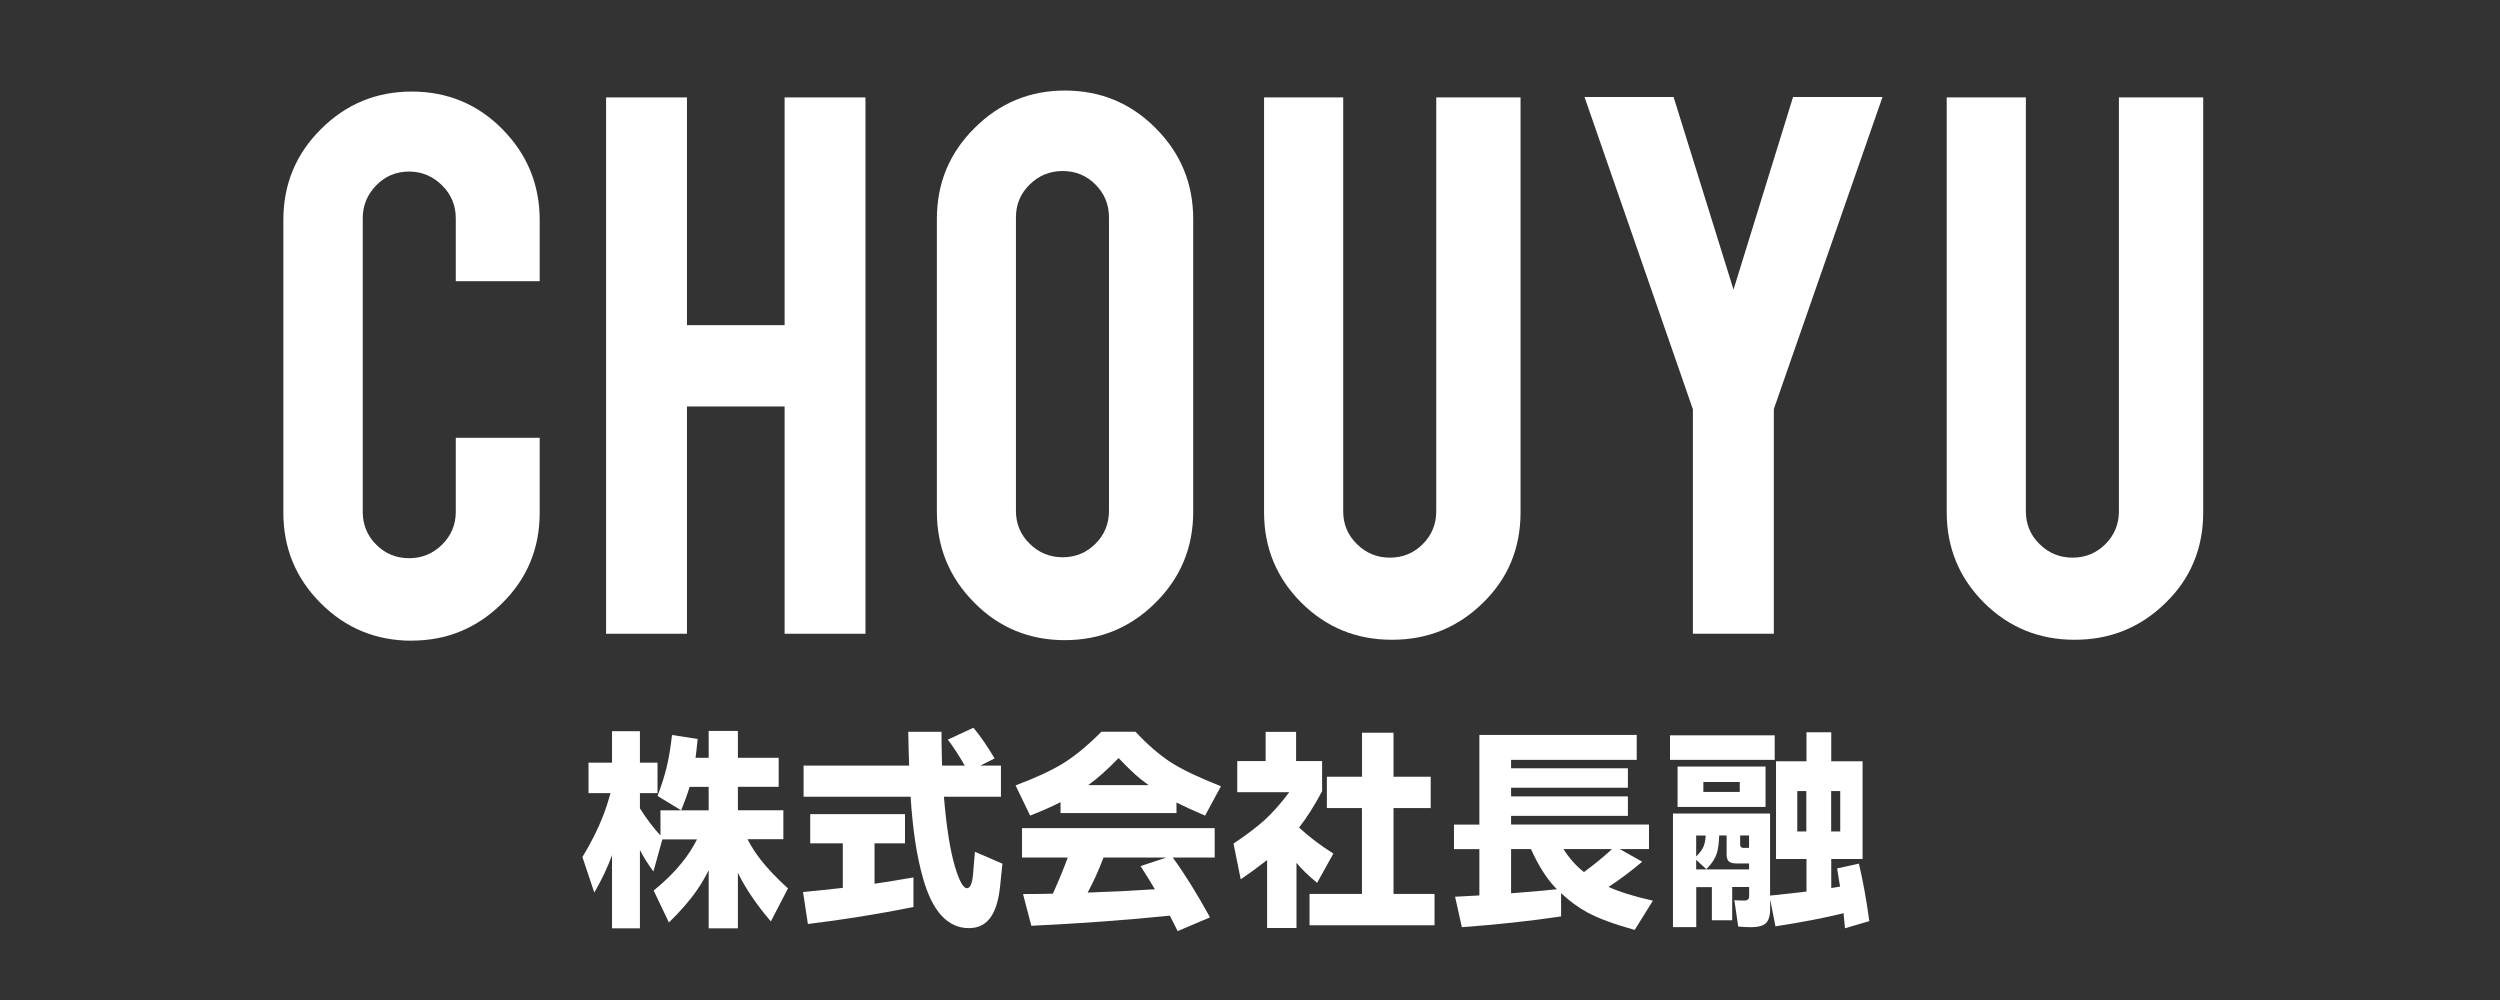 <?xml version="1.0" encoding="UTF-8"?>
<svg id="_レイヤー_1" data-name="レイヤー_1" xmlns="http://www.w3.org/2000/svg" version="1.1" viewBox="0 0 320 128">
  <rect x="0" y="0" width="320" height="128" fill="#333333" stroke="none"/>
  <!-- Generator: Adobe Illustrator 29.5.1, SVG Export Plug-In . SVG Version: 2.1.0 Build 141)  -->
  <defs>
    <style>
      .st0 {
        fill: #fff;
      }
    </style>
  </defs>
  <g>
    <path class="st0" d="M52.7,82.01c-4.56,0-8.44-1.59-11.64-4.79s-4.79-7.06-4.79-11.59V28.15c0-4.56,1.6-8.44,4.83-11.64,3.21-3.2,7.09-4.79,11.61-4.79s8.44,1.6,11.61,4.83c3.17,3.21,4.76,7.09,4.76,11.61v7.83h-10.74v-8.05c0-1.64-.58-3.05-1.76-4.22-1.18-1.16-2.58-1.76-4.22-1.76s-3.05.58-4.2,1.76-1.73,2.58-1.73,4.22v37.58c0,1.64.58,3.05,1.73,4.2,1.15,1.15,2.55,1.73,4.2,1.73s3.05-.58,4.22-1.73c1.16-1.15,1.76-2.55,1.76-4.2v-9.48h10.74v9.59c0,4.56-1.6,8.44-4.83,11.61-3.21,3.17-7.06,4.76-11.56,4.76h0Z"/>
    <path class="st0" d="M87.93,52.03v29.09h-10.35V12.47h10.35v29.15h12.5V12.47h10.35v68.65h-10.35v-29.09h-12.5Z"/>
    <path class="st0" d="M136.3,11.59c4.56,0,8.44,1.6,11.64,4.83,3.2,3.21,4.79,7.09,4.79,11.61v37.48c0,4.56-1.6,8.44-4.83,11.64-3.21,3.2-7.09,4.79-11.61,4.79s-8.44-1.6-11.61-4.83c-3.18-3.21-4.76-7.09-4.76-11.61V28.02c0-4.56,1.6-8.44,4.83-11.64,3.21-3.2,7.06-4.79,11.56-4.79ZM141.95,27.82c0-1.64-.58-3.05-1.73-4.2s-2.55-1.73-4.2-1.73-3.05.58-4.22,1.73c-1.18,1.15-1.76,2.55-1.76,4.2v37.58c0,1.64.58,3.05,1.76,4.2,1.16,1.15,2.58,1.73,4.22,1.73s3.05-.58,4.2-1.73c1.15-1.15,1.73-2.55,1.73-4.2V27.82Z"/>
    <path class="st0" d="M178.17,81.89c-4.56,0-8.44-1.59-11.61-4.76s-4.76-7.03-4.76-11.56V12.47h10.13v52.98c0,1.64.58,3.05,1.76,4.2,1.16,1.15,2.58,1.73,4.22,1.73s3.05-.58,4.2-1.73,1.73-2.55,1.73-4.2V12.47h10.79v53.1c0,4.6-1.6,8.48-4.83,11.61-3.21,3.15-7.09,4.71-11.61,4.71h-.01Z"/>
    <path class="st0" d="M216.68,52.36l-13.86-39.94h11.4l7.67,24.65,7.62-24.65h11.45l-13.91,39.94v28.76h-10.36v-28.76h0Z"/>
    <path class="st0" d="M265.55,81.89c-4.56,0-8.44-1.59-11.61-4.76s-4.76-7.03-4.76-11.56V12.47h10.13v52.98c0,1.64.58,3.05,1.76,4.2,1.16,1.15,2.58,1.73,4.22,1.73s3.05-.58,4.2-1.73,1.73-2.55,1.73-4.2V12.47h10.79v53.1c0,4.6-1.6,8.48-4.83,11.61-3.21,3.15-7.09,4.71-11.61,4.71h-.01Z"/>
  </g>
  <g>
    <path class="st0" d="M95.69,107.44c.47.9,1.02,1.76,1.65,2.57.85,1.1,2.02,2.34,3.52,3.71l-2.19,4.22c-1.84-2.15-3.25-4.22-4.22-6.23v7.12h-3.74v-7.44c-.43.87-.92,1.7-1.46,2.49-.87,1.28-2.08,2.68-3.63,4.2l-1.95-4.09c1.48-1.21,2.68-2.39,3.6-3.55.74-.9,1.39-1.9,1.95-3h-4.44l-1.14,4.11c-.72-.97-1.3-1.89-1.73-2.76v10.04h-3.57v-9.37c-.56,1.55-1.32,3.15-2.27,4.79l-1.52-4.55c1.14-1.88,2.01-3.62,2.63-5.23.33-.83.65-1.81.97-2.95h-2.82v-3.9h3.01v-4.03h3.57v4.03h2.25v3.9h-2.25v1.95c.88,1.39,1.76,2.54,2.63,3.47v-3.22h6.17v-3h-2.44c-.27.9-.63,1.9-1.08,3l-3.03-1.84c.51-1.32.89-2.53,1.16-3.63s.51-2.49.7-4.17l3.28.51c-.09.92-.18,1.72-.27,2.41h1.68v-3.44h3.74v3.44h5.22v3.71h-5.22v3h5.82v3.71h-4.58Z"/>
    <path class="st0" d="M111.94,107.95v5.17c1.55-.23,3.21-.5,4.98-.81v3.79c-4.51.9-9.02,1.63-13.51,2.17l-.62-4.09c2.09-.2,3.72-.37,4.87-.51l.22-.03v-5.69h-4.17v-3.74h12.13v3.74h-3.9ZM120.82,101.99c.33,3.9.8,6.89,1.43,8.99.54,1.8,1.05,2.71,1.52,2.71.41,0,.68-.6.78-1.79l.24-2.87,3.52,1.52-.3,2.92c-.18,1.72-.57,3-1.16,3.87-.65.97-1.59,1.46-2.82,1.46-2.71,0-4.67-2.11-5.87-6.34-.81-2.8-1.34-6.29-1.6-10.48h-13.7v-3.98h13.51c-.05-1.35-.09-2.8-.11-4.33h4.25c0,1.08.02,2.23.05,3.44l.03.89h2.9c-.72-1.26-1.44-2.37-2.17-3.33l3.28-1.52c.88,1.06,1.79,2.37,2.71,3.93l-1.84.92h2.65v3.98h-7.31Z"/>
    <path class="st0" d="M135.76,102.67c-.97.5-2.27,1.08-3.9,1.73l-1.87-3.87c2.56-.96,4.6-1.9,6.12-2.84,1.55-.97,3.18-2.32,4.87-4.03h4.36c1.59,1.7,3.11,3.01,4.58,3.95,1.44.92,3.57,1.93,6.36,3.03l-2.03,3.76c-1.52-.65-2.74-1.21-3.66-1.68v1.35h-14.84v-1.41ZM150.11,109.76c1.52,2.08,3.1,4.63,4.77,7.66l-4.14,1.76c-.38-.74-.71-1.4-1-1.98-5.4.56-11.31.99-17.73,1.3l-1.06-4.06c1.34,0,2.61-.02,3.82-.05l.19-.43c.7-1.57,1.27-2.97,1.71-4.2h-5.85v-3.76h24.66v3.76h-5.36ZM149.32,109.76h-8.07c-.6,1.59-1.27,3.09-2.03,4.49l.76-.03c2.33-.07,4.85-.2,7.55-.38h.3c-.49-.85-1.1-1.84-1.84-2.98l3.33-1.11ZM139.28,100.5h7.74c-.58-.45-.91-.7-1-.76-.76-.61-1.71-1.52-2.84-2.71-1.43,1.48-2.73,2.64-3.9,3.47Z"/>
    <path class="st0" d="M165.95,110.44v8.34h-3.76v-8.69c-1.28.99-2.41,1.81-3.38,2.46l-.92-4.57c1.64-1.1,2.99-2.12,4.03-3.06,1.01-.94,2.05-2.11,3.11-3.52h-6.66v-3.98h3.63v-3.74h3.9v3.74h3.33v3.85c-.97,1.84-1.96,3.39-2.95,4.66,1.3,1.19,2.76,2.3,4.39,3.33l-2.08,3.74c-1.08-.88-1.96-1.73-2.63-2.54ZM174.34,99.42v-5.63h4.03v5.63h4.76v4.01h-4.76v10.99h5.25v4.01h-16v-4.01h6.71v-10.99h-4.49v-4.01h4.49Z"/>
    <path class="st0" d="M205.91,113.53c1.32.61,3.2,1.2,5.66,1.76l-2.33,3.74c-2.67-.74-4.71-1.5-6.12-2.27-1.17-.65-2.27-1.46-3.3-2.44v2.98c-3.88.58-8.11,1.04-12.7,1.38l-.87-3.9c.79-.04,1.49-.07,2.08-.11l1.03-.05v-5.93h-3.25v-3.14h3.25v-11.48h20.14v3.19h-16.08v1.08h14.95v2.49h-14.95v1.11h14.95v2.49h-14.95v1.11h17.65v3.14h-3.74l2.87,1.62c-1.48,1.25-2.91,2.32-4.3,3.22ZM195.97,108.68h-2.55v5.66l1.73-.14c1.63-.13,3.01-.25,4.14-.38l-.22-.22c-1.12-1.17-2.16-2.82-3.11-4.93ZM202.74,111.63c1.34-.99,2.45-1.9,3.36-2.73l.22-.22h-6.2c.74,1.17,1.62,2.16,2.63,2.95Z"/>
    <path class="st0" d="M213.76,94.12h13.4v3.14h-13.4v-3.14ZM219.12,113.55h-2v5.12h-2.98v-14.54h12.43v10.5l.87-.08c1.7-.18,2.96-.33,3.79-.43v-4.17h-3.9v-12.51h3.9v-3.71h3.17v3.71h4.01v12.51h-4.01v3.71c.2-.02.5-.06.89-.14.09-.02.17-.03.24-.03-.11-.67-.23-1.44-.38-2.33l2.79-.62c.54,2.29.98,4.75,1.33,7.36l-3.11.92c-.05-.49-.1-.93-.13-1.33-.02-.18-.04-.38-.05-.6-2.44.6-5.34,1.16-8.72,1.68l-.68-3.47v1.22c0,.9-.19,1.52-.57,1.87-.38.33-.99.49-1.84.49-.51,0-1.07-.03-1.68-.08l-.49-3.38c.38.04.8.05,1.27.05.41,0,.62-.18.62-.54v-1.19h-2.17v4.25h-2.6v-4.25ZM225.99,103.29h-11.26v-5.17h11.26v5.17ZM217.11,110.06v1.22h6.77v-.76h-1.6c-.51,0-.85-.1-1.03-.3-.16-.18-.24-.47-.24-.87v-2.41h-.95c-.04.92-.13,1.64-.27,2.17-.22.74-.68,1.45-1.38,2.14l-1.3-1.19ZM217.11,109.63c.4-.4.68-.75.84-1.06.22-.4.34-.94.38-1.62h-1.22v2.68ZM218.03,101.37h4.66v-1.27h-4.66v1.27ZM223.88,108.54v-1.6h-1.14v1.16c0,.29.13.43.41.43h.73ZM230.05,106.43h1.16v-5.17h-1.16v5.17ZM234.39,106.43h1.16v-5.17h-1.16v5.17Z"/>
  </g>
</svg>